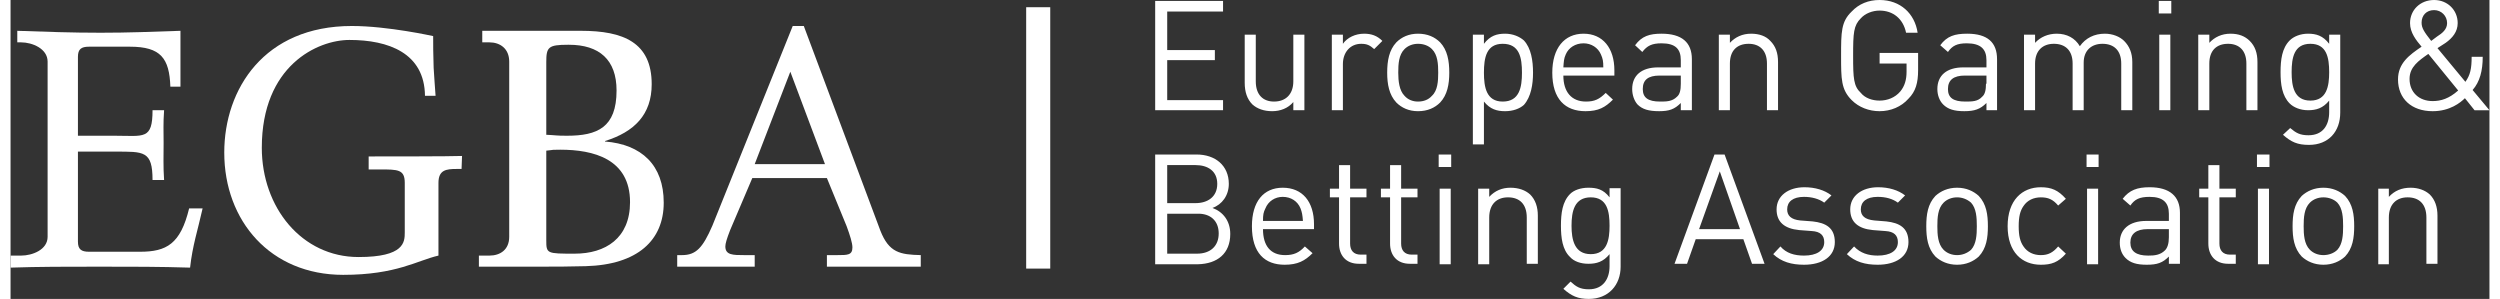 <?xml version="1.0" encoding="UTF-8"?>
<!DOCTYPE svg PUBLIC "-//W3C//DTD SVG 1.1//EN" "http://www.w3.org/Graphics/SVG/1.1/DTD/svg11.dtd">
<!-- Creator: CorelDRAW 2021 (64-Bit) -->
<svg xmlns="http://www.w3.org/2000/svg" xml:space="preserve" width="184px" height="22px" version="1.1" style="shape-rendering:geometricPrecision; text-rendering:geometricPrecision; image-rendering:optimizeQuality; fill-rule:evenodd; clip-rule:evenodd"
viewBox="0 0 5.15 0.621"
 xmlns:xlink="http://www.w3.org/1999/xlink"
 xmlns:xodm="http://www.corel.com/coreldraw/odm/2003">
 <rect x="0" y="0" width="5.15" height="0.621" fill="#333333" stroke="none"/>
 <defs>
  <style type="text/css">
   <![CDATA[
    .fil0 {fill:#ffffff;fill-rule:nonzero}
   ]]>
  </style>
 </defs>
 <g id="Layer_x0020_1">
  <g id="_2448932374608">
   <g>
    <path class="fil0" d="M0 0.531l0.022 0c0.023,0 0.055,-0.012 0.055,-0.039l0 -0.364c0,-0.027 -0.032,-0.04 -0.055,-0.04l-0.008 0 0 -0.024c0.059,0.002 0.112,0.004 0.173,0.004 0.059,0 0.106,-0.002 0.166,-0.004l0 0.116 -0.021 0c-0.002,-0.059 -0.02,-0.083 -0.084,-0.083l-0.085 0c-0.016,0 -0.023,0.005 -0.023,0.021l0 0.164 0.077 0c0.06,0 0.078,0.009 0.078,-0.053l0.024 0c-0.002,0.029 -0.001,0.042 -0.001,0.068 0,0.026 -0.001,0.048 0.001,0.077l-0.024 0c0,-0.061 -0.018,-0.059 -0.078,-0.059l-0.077 0 0 0.187c0,0.016 0.007,0.021 0.023,0.021l0.106 0c0.055,0 0.084,-0.016 0.102,-0.09l0.028 0c-0.01,0.045 -0.021,0.077 -0.026,0.123 -0.064,-0.002 -0.118,-0.002 -0.189,-0.002 -0.066,0 -0.126,0 -0.184,0.002l0 -0.025z"/>
    <path class="fil0" d="M0.889 0.531c-0.044,0.01 -0.087,0.04 -0.198,0.04 -0.151,0 -0.247,-0.112 -0.247,-0.254 0,-0.132 0.083,-0.263 0.265,-0.263 0.075,0 0.169,0.021 0.169,0.021 0,0.018 0,0.037 0.001,0.066 0.002,0.027 0.002,0.034 0.004,0.058l-0.022 0c-0.001,-0.089 -0.076,-0.116 -0.157,-0.116 -0.066,0 -0.182,0.053 -0.182,0.224 0,0.124 0.083,0.227 0.201,0.227 0.095,0 0.096,-0.031 0.096,-0.051l0 -0.103c0,-0.028 -0.014,-0.028 -0.052,-0.028l-0.023 0 0 -0.027c0.031,0 0.172,0 0.194,-0.001l-0.001 0.027 -0.01 0c-0.022,0 -0.038,0.002 -0.038,0.029l0 0.151z"/>
    <g>
     <path class="fil0" d="M1.142 0.311c-0.02,0 -0.009,0 -0.029,0.002l0 0.186c0,0.028 0.001,0.028 0.059,0.028 0.064,0 0.115,-0.032 0.115,-0.107 0,-0.09 -0.076,-0.109 -0.145,-0.109l0 0zm0.018 -0.218l-0.002 0c-0.041,0 -0.045,0.005 -0.045,0.036l0 0.151c0.022,0.001 0.019,0.002 0.043,0.002 0.063,0 0.103,-0.017 0.103,-0.094 0,-0.064 -0.036,-0.095 -0.099,-0.095l0 0zm-0.187 0.438l0.022 0c0.022,0 0.041,-0.012 0.041,-0.039l0 -0.364c0,-0.027 -0.019,-0.04 -0.041,-0.04l-0.015 0 0 -0.024 0.103 0 0.102 0c0.088,0 0.147,0.024 0.147,0.111 0,0.063 -0.036,0.099 -0.097,0.118l0 0.001c0.076,0.006 0.122,0.049 0.122,0.127 0,0.078 -0.054,0.129 -0.162,0.132 -0.046,0.001 -0.053,0.001 -0.093,0.001 -0.043,0 -0.086,0 -0.129,0l0 -0.023 0 0z"/>
    </g>
    <path class="fil0" d="M1.62 0.149l-0.074 0.192 0.146 0 -0.072 -0.192zm0.076 0.221l-0.155 0 -0.046 0.108c-0.007,0.018 -0.01,0.028 -0.01,0.034 0,0.018 0.016,0.018 0.039,0.018l0.022 0 0 0.024c-0.025,0 -0.054,0 -0.084,0 -0.027,0 -0.049,0 -0.077,0l0 -0.024 0.01 0c0.029,0 0.043,-0.015 0.063,-0.061l0.167 -0.415 0.023 0 0.159 0.425c0.018,0.046 0.041,0.05 0.084,0.051l0 0.024c-0.03,0 -0.059,0 -0.095,0 -0.039,0 -0.072,0 -0.1,0l0 -0.024 0.022 0c0.021,0 0.031,0 0.031,-0.016 0,-0.009 -0.005,-0.025 -0.012,-0.044l-0.041 -0.1z"/>
    <g>
     <path class="fil0" d="M5.042 0.548l0 -0.1c0,-0.018 -0.005,-0.033 -0.016,-0.044 -0.01,-0.009 -0.024,-0.014 -0.04,-0.014 -0.018,0 -0.033,0.006 -0.045,0.019l0 -0.017 -0.022 0 0 0.157 0.022 0 0 -0.097c0,-0.028 0.016,-0.042 0.039,-0.042 0.024,0 0.039,0.014 0.039,0.042l0 0.096 0.023 0zm-0.196 -0.078c0,0.018 -0.001,0.037 -0.012,0.049 -0.007,0.007 -0.018,0.011 -0.029,0.011 -0.011,0 -0.021,-0.004 -0.028,-0.011 -0.012,-0.012 -0.013,-0.032 -0.013,-0.049 0,-0.018 0.001,-0.037 0.013,-0.049 0.007,-0.007 0.017,-0.011 0.028,-0.011 0.011,0 0.022,0.004 0.029,0.011 0.011,0.012 0.012,0.031 0.012,0.049l0 0zm0.023 0c0,-0.024 -0.003,-0.046 -0.019,-0.063 -0.011,-0.01 -0.026,-0.017 -0.045,-0.017 -0.019,0 -0.034,0.007 -0.045,0.017 -0.016,0.017 -0.019,0.039 -0.019,0.063 0,0.024 0.003,0.046 0.019,0.063 0.011,0.01 0.026,0.017 0.045,0.017 0.019,0 0.034,-0.007 0.045,-0.017 0.016,-0.017 0.019,-0.039 0.019,-0.063l0 0zm-0.177 -0.078l-0.023 0 0 0.157 0.023 0 0 -0.157zm0.001 -0.071l-0.026 0 0 0.026 0.026 0 0 -0.026zm-0.07 0.227l0 -0.019 -0.012 0c-0.015,0 -0.022,-0.009 -0.022,-0.023l0 -0.096 0.034 0 0 -0.018 -0.034 0 0 -0.049 -0.023 0 0 0.049 -0.019 0 0 0.018 0.019 0 0 0.096c0,0.024 0.014,0.042 0.041,0.042l0.016 0zm-0.139 -0.055c0,0.013 -0.003,0.022 -0.008,0.027 -0.01,0.01 -0.022,0.011 -0.035,0.011 -0.025,0 -0.037,-0.009 -0.037,-0.027 0,-0.018 0.012,-0.028 0.036,-0.028l0.044 0 0 0.017zm0.023 0.055l0 -0.106c0,-0.034 -0.021,-0.053 -0.063,-0.053 -0.026,0 -0.042,0.006 -0.056,0.024l0.016 0.014c0.009,-0.013 0.019,-0.018 0.04,-0.018 0.028,0 0.04,0.012 0.04,0.035l0 0.015 -0.047 0c-0.036,0 -0.055,0.018 -0.055,0.045 0,0.013 0.004,0.024 0.012,0.032 0.01,0.01 0.023,0.014 0.044,0.014 0.022,0 0.033,-0.004 0.046,-0.017l0 0.015 0.023 0 0 0zm-0.17 -0.156l-0.023 0 0 0.157 0.023 0 0 -0.157zm0.001 -0.071l-0.025 0 0 0.026 0.025 0 0 -0.026zm-0.068 0.206l-0.016 -0.015c-0.011,0.013 -0.021,0.018 -0.036,0.018 -0.015,0 -0.028,-0.006 -0.036,-0.018 -0.007,-0.01 -0.01,-0.022 -0.01,-0.042 0,-0.02 0.003,-0.032 0.01,-0.042 0.008,-0.012 0.021,-0.018 0.036,-0.018 0.015,0 0.025,0.004 0.036,0.017l0.016 -0.014c-0.016,-0.018 -0.03,-0.024 -0.052,-0.024 -0.039,0 -0.069,0.027 -0.069,0.081 0,0.054 0.03,0.08 0.069,0.08 0.022,0 0.036,-0.005 0.052,-0.023l0 0zm-0.185 -0.057c0,0.018 -0.001,0.037 -0.012,0.049 -0.008,0.007 -0.018,0.011 -0.029,0.011 -0.011,0 -0.021,-0.004 -0.028,-0.011 -0.012,-0.012 -0.013,-0.032 -0.013,-0.049 0,-0.018 0.001,-0.037 0.013,-0.049 0.007,-0.007 0.017,-0.011 0.028,-0.011 0.011,0 0.021,0.004 0.029,0.011 0.011,0.012 0.012,0.031 0.012,0.049l0 0zm0.023 0c0,-0.024 -0.003,-0.046 -0.019,-0.063 -0.011,-0.01 -0.026,-0.017 -0.045,-0.017 -0.019,0 -0.034,0.007 -0.045,0.017 -0.016,0.017 -0.019,0.039 -0.019,0.063 0,0.024 0.003,0.046 0.019,0.063 0.011,0.01 0.026,0.017 0.045,0.017 0.019,0 0.034,-0.007 0.045,-0.017 0.016,-0.017 0.019,-0.039 0.019,-0.063l0 0zm-0.165 0.033c0,-0.03 -0.019,-0.04 -0.046,-0.043l-0.025 -0.002c-0.02,-0.002 -0.028,-0.01 -0.028,-0.023 0,-0.016 0.012,-0.026 0.035,-0.026 0.017,0 0.031,0.004 0.042,0.012l0.015 -0.015c-0.014,-0.011 -0.034,-0.017 -0.056,-0.017 -0.034,0 -0.058,0.018 -0.058,0.046 0,0.026 0.016,0.04 0.047,0.043l0.026 0.002c0.018,0.001 0.026,0.009 0.026,0.023 0,0.018 -0.016,0.028 -0.042,0.028 -0.019,0 -0.036,-0.005 -0.049,-0.019l-0.015 0.016c0.017,0.016 0.038,0.022 0.064,0.022 0.038,0 0.064,-0.017 0.064,-0.047l0 0zm-0.153 0c0,-0.03 -0.019,-0.04 -0.046,-0.043l-0.026 -0.002c-0.019,-0.002 -0.027,-0.01 -0.027,-0.023 0,-0.016 0.012,-0.026 0.035,-0.026 0.016,0 0.031,0.004 0.042,0.012l0.015 -0.015c-0.014,-0.011 -0.034,-0.017 -0.056,-0.017 -0.034,0 -0.058,0.018 -0.058,0.046 0,0.026 0.016,0.04 0.047,0.043l0.026 0.002c0.018,0.001 0.026,0.009 0.026,0.023 0,0.018 -0.016,0.028 -0.042,0.028 -0.02,0 -0.037,-0.005 -0.049,-0.019l-0.015 0.016c0.017,0.016 0.038,0.022 0.064,0.022 0.038,0 0.064,-0.017 0.064,-0.047l0 0zm-0.197 -0.027l-0.085 0 0.043 -0.12 0.042 0.12zm0.051 0.072l-0.083 -0.227 -0.021 0 -0.083 0.227 0.026 0 0.018 -0.051 0.099 0 0.018 0.051 0.026 0zm-0.322 -0.079c0,0.029 -0.005,0.059 -0.039,0.059 -0.034,0 -0.04,-0.03 -0.04,-0.059 0,-0.03 0.006,-0.059 0.04,-0.059 0.034,0 0.039,0.029 0.039,0.059l0 0zm0.023 0.085l0 -0.163 -0.023 0 0 0.019c-0.013,-0.017 -0.027,-0.02 -0.044,-0.02 -0.016,0 -0.03,0.005 -0.038,0.013 -0.016,0.016 -0.019,0.04 -0.019,0.066 0,0.025 0.003,0.05 0.019,0.065 0.008,0.009 0.022,0.014 0.038,0.014 0.017,0 0.031,-0.004 0.044,-0.02l0 0.025c0,0.026 -0.013,0.048 -0.043,0.048 -0.019,0 -0.027,-0.006 -0.038,-0.016l-0.015 0.015c0.017,0.015 0.03,0.021 0.053,0.021 0.041,0 0.066,-0.029 0.066,-0.067l0 0zm-0.172 -0.006l0 -0.1c0,-0.018 -0.005,-0.033 -0.016,-0.044 -0.01,-0.009 -0.024,-0.014 -0.041,-0.014 -0.017,0 -0.032,0.006 -0.044,0.019l0 -0.017 -0.023 0 0 0.157 0.023 0 0 -0.097c0,-0.028 0.016,-0.042 0.039,-0.042 0.024,0 0.039,0.014 0.039,0.042l0 0.096 0.023 0zm-0.181 -0.156l-0.023 0 0 0.157 0.023 0 0 -0.157zm0.001 -0.071l-0.026 0 0 0.026 0.026 0 0 -0.026zm-0.07 0.227l0 -0.019 -0.012 0c-0.015,0 -0.022,-0.009 -0.022,-0.023l0 -0.096 0.034 0 0 -0.018 -0.034 0 0 -0.049 -0.023 0 0 0.049 -0.019 0 0 0.018 0.019 0 0 0.096c0,0.024 0.014,0.042 0.041,0.042l0.016 0zm-0.106 0l0 -0.019 -0.012 0c-0.015,0 -0.022,-0.009 -0.022,-0.023l0 -0.096 0.034 0 0 -0.018 -0.034 0 0 -0.049 -0.023 0 0 0.049 -0.019 0 0 0.018 0.019 0 0 0.096c0,0.024 0.014,0.042 0.041,0.042l0.016 0zm-0.132 -0.089l-0.083 0c0,-0.013 0.001,-0.018 0.005,-0.026 0.006,-0.015 0.02,-0.024 0.036,-0.024 0.017,0 0.031,0.009 0.037,0.024 0.003,0.008 0.004,0.013 0.005,0.026l0 0zm0.023 0.017l0 -0.01c0,-0.047 -0.024,-0.076 -0.065,-0.076 -0.04,0 -0.064,0.029 -0.064,0.08 0,0.056 0.027,0.08 0.068,0.08 0.027,0 0.042,-0.008 0.058,-0.024l-0.016 -0.014c-0.012,0.013 -0.023,0.018 -0.041,0.018 -0.03,0 -0.046,-0.019 -0.046,-0.054l0.106 0zm-0.198 0.009c0,0.026 -0.017,0.042 -0.045,0.042l-0.062 0 0 -0.083 0.062 0c0.028,-0.001 0.045,0.015 0.045,0.041l0 0zm-0.003 -0.103c0,0.027 -0.02,0.04 -0.045,0.04l-0.059 0 0 -0.079 0.059 0c0.025,0 0.045,0.012 0.045,0.039l0 0zm0.027 0.104c0,-0.027 -0.015,-0.046 -0.037,-0.054 0.02,-0.007 0.034,-0.026 0.034,-0.05 0,-0.038 -0.028,-0.061 -0.067,-0.061l-0.086 0 0 0.228 0.089 0c0.04,-0.001 0.067,-0.022 0.067,-0.063z"/>
    </g>
    <g>
     <path class="fil0" d="M5.085 0.188c-0.019,0.017 -0.036,0.022 -0.053,0.022 -0.028,0 -0.048,-0.018 -0.048,-0.046 0,-0.025 0.019,-0.038 0.039,-0.052l0.062 0.076zm-0.023 -0.14c0,0.013 -0.01,0.021 -0.021,0.028 0,0 -0.008,0.006 -0.012,0.009 -0.015,-0.019 -0.02,-0.027 -0.02,-0.038 0,-0.015 0.01,-0.026 0.026,-0.026 0.015,0 0.027,0.012 0.027,0.027l0 0zm0.088 0.181l-0.035 -0.042c0.015,-0.017 0.021,-0.04 0.021,-0.069l-0.023 0c0,0.025 -0.003,0.038 -0.013,0.052l-0.058 -0.07c0.006,-0.004 0.017,-0.011 0.017,-0.011 0.014,-0.01 0.025,-0.023 0.025,-0.041 0,-0.027 -0.021,-0.048 -0.049,-0.048 -0.029,0 -0.05,0.021 -0.05,0.048 0,0.02 0.013,0.036 0.024,0.049 -0.025,0.017 -0.049,0.034 -0.049,0.068 0,0.04 0.028,0.066 0.072,0.066 0.036,0 0.058,-0.018 0.067,-0.027l0.02 0.025 0.031 0zm-0.333 -0.079c0,0.029 -0.005,0.059 -0.039,0.059 -0.034,0 -0.039,-0.03 -0.039,-0.059 0,-0.03 0.005,-0.059 0.039,-0.059 0.034,0 0.039,0.029 0.039,0.059l0 0zm0.023 0.084l0 -0.162 -0.023 0 0 0.019c-0.013,-0.017 -0.027,-0.021 -0.044,-0.021 -0.016,0 -0.03,0.006 -0.038,0.014 -0.016,0.016 -0.019,0.04 -0.019,0.066 0,0.025 0.003,0.049 0.019,0.065 0.008,0.008 0.022,0.014 0.038,0.014 0.017,0 0.031,-0.004 0.044,-0.02l0 0.024c0,0.027 -0.013,0.048 -0.043,0.048 -0.018,0 -0.026,-0.005 -0.038,-0.015l-0.015 0.014c0.017,0.015 0.03,0.021 0.054,0.021 0.041,0 0.065,-0.028 0.065,-0.067l0 0zm-0.172 -0.005l0 -0.1c0,-0.019 -0.005,-0.033 -0.016,-0.044 -0.01,-0.01 -0.023,-0.015 -0.04,-0.015 -0.018,0 -0.033,0.007 -0.044,0.019l0 -0.017 -0.023 0 0 0.157 0.023 0 0 -0.097c0,-0.027 0.015,-0.041 0.039,-0.041 0.023,0 0.038,0.014 0.038,0.041l0 0.097 0.023 0zm-0.181 -0.157l-0.023 0 0 0.157 0.023 0 0 -0.157zm0.002 -0.07l-0.026 0 0 0.026 0.026 0 0 -0.026zm-0.081 0.227l0 -0.1c0,-0.019 -0.006,-0.033 -0.017,-0.044 -0.009,-0.009 -0.024,-0.015 -0.04,-0.015 -0.022,0 -0.04,0.009 -0.052,0.026 -0.01,-0.017 -0.027,-0.026 -0.048,-0.026 -0.018,0 -0.034,0.007 -0.045,0.019l0 -0.017 -0.023 0 0 0.157 0.023 0 0 -0.097c0,-0.027 0.016,-0.041 0.039,-0.041 0.024,0 0.039,0.014 0.039,0.041l0 0.097 0.023 0 0 -0.099c0,-0.025 0.016,-0.039 0.039,-0.039 0.024,0 0.039,0.014 0.039,0.041l0 0.097 0.023 0zm-0.304 -0.055c0,0.013 -0.002,0.022 -0.008,0.027 -0.009,0.01 -0.021,0.01 -0.035,0.01 -0.025,0 -0.036,-0.008 -0.036,-0.026 0,-0.019 0.012,-0.028 0.035,-0.028l0.045 0 0 0.017 -0.001 0zm0.023 0.055l0 -0.106c0,-0.035 -0.02,-0.053 -0.062,-0.053 -0.026,0 -0.042,0.005 -0.056,0.024l0.016 0.014c0.009,-0.013 0.019,-0.018 0.039,-0.018 0.029,0 0.041,0.012 0.041,0.035l0 0.015 -0.048 0c-0.035,0 -0.054,0.017 -0.054,0.045 0,0.012 0.004,0.024 0.012,0.032 0.01,0.01 0.023,0.014 0.044,0.014 0.021,0 0.033,-0.004 0.046,-0.017l0 0.015 0.022 0zm-0.164 -0.083l0 -0.036 -0.08 0 0 0.022 0.056 0 0 0.017c0,0.017 -0.004,0.03 -0.013,0.041 -0.011,0.013 -0.027,0.019 -0.043,0.019 -0.015,0 -0.03,-0.005 -0.039,-0.016 -0.015,-0.014 -0.016,-0.03 -0.016,-0.077 0,-0.048 0.001,-0.063 0.016,-0.078 0.009,-0.01 0.024,-0.016 0.039,-0.016 0.028,0 0.049,0.017 0.055,0.046l0.024 0c-0.006,-0.04 -0.036,-0.068 -0.079,-0.068 -0.023,0 -0.043,0.008 -0.058,0.024 -0.022,0.021 -0.022,0.043 -0.022,0.092 0,0.048 0,0.07 0.022,0.092 0.015,0.015 0.036,0.023 0.058,0.023 0.023,0 0.045,-0.009 0.06,-0.026 0.015,-0.015 0.02,-0.033 0.02,-0.059l0 0zm-0.291 0.083l0 -0.1c0,-0.019 -0.005,-0.033 -0.016,-0.044 -0.009,-0.01 -0.023,-0.015 -0.04,-0.015 -0.018,0 -0.033,0.007 -0.044,0.019l0 -0.017 -0.023 0 0 0.157 0.023 0 0 -0.097c0,-0.027 0.015,-0.041 0.039,-0.041 0.023,0 0.038,0.014 0.038,0.041l0 0.097 0.023 0zm-0.202 -0.055c0,0.013 -0.002,0.022 -0.008,0.027 -0.01,0.01 -0.022,0.01 -0.035,0.01 -0.025,0 -0.036,-0.008 -0.036,-0.026 0,-0.019 0.011,-0.028 0.035,-0.028l0.044 0 0 0.017 0 0zm0.023 0.055l0 -0.106c0,-0.035 -0.021,-0.053 -0.063,-0.053 -0.025,0 -0.041,0.005 -0.055,0.024l0.015 0.014c0.01,-0.013 0.02,-0.018 0.04,-0.018 0.029,0 0.04,0.012 0.04,0.035l0 0.015 -0.047 0c-0.035,0 -0.054,0.017 -0.054,0.045 0,0.012 0.004,0.024 0.011,0.032 0.01,0.01 0.023,0.014 0.045,0.014 0.021,0 0.032,-0.004 0.045,-0.017l0 0.015 0.023 0zm-0.184 -0.089l-0.083 0c0.001,-0.013 0.001,-0.018 0.005,-0.027 0.006,-0.014 0.02,-0.023 0.037,-0.023 0.016,0 0.03,0.009 0.036,0.023 0.004,0.009 0.005,0.014 0.005,0.027l0 0zm0.023 0.017l0 -0.011c0,-0.046 -0.024,-0.076 -0.064,-0.076 -0.04,0 -0.065,0.03 -0.065,0.081 0,0.055 0.027,0.08 0.069,0.08 0.027,0 0.041,-0.008 0.057,-0.024l-0.015 -0.014c-0.013,0.013 -0.023,0.018 -0.041,0.018 -0.03,0 -0.047,-0.02 -0.047,-0.054l0.106 0zm-0.192 -0.006c0,0.03 -0.005,0.06 -0.04,0.06 -0.034,0 -0.039,-0.03 -0.039,-0.06 0,-0.031 0.005,-0.06 0.039,-0.06 0.035,0 0.04,0.029 0.04,0.06l0 0zm0.023 0c0,-0.025 -0.004,-0.051 -0.019,-0.067 -0.009,-0.008 -0.023,-0.014 -0.039,-0.014 -0.017,0 -0.031,0.004 -0.044,0.021l0 -0.019 -0.023 0 0 0.228 0.023 0 0 -0.089c0.013,0.016 0.027,0.02 0.044,0.02 0.016,0 0.03,-0.005 0.039,-0.013 0.015,-0.017 0.019,-0.043 0.019,-0.067l0 0zm-0.197 0c0,0.017 -0.001,0.037 -0.013,0.048 -0.007,0.008 -0.017,0.012 -0.029,0.012 -0.011,0 -0.021,-0.004 -0.028,-0.012 -0.011,-0.011 -0.013,-0.031 -0.013,-0.048 0,-0.018 0.001,-0.037 0.013,-0.049 0.007,-0.007 0.017,-0.011 0.028,-0.011 0.012,0 0.022,0.004 0.029,0.011 0.012,0.012 0.013,0.031 0.013,0.049l0 0zm0.023 0c0,-0.025 -0.004,-0.047 -0.019,-0.063 -0.011,-0.011 -0.026,-0.018 -0.046,-0.018 -0.019,0 -0.034,0.007 -0.045,0.018 -0.015,0.016 -0.019,0.038 -0.019,0.063 0,0.024 0.004,0.046 0.019,0.062 0.011,0.011 0.026,0.018 0.045,0.018 0.02,0 0.035,-0.007 0.046,-0.018 0.015,-0.016 0.019,-0.038 0.019,-0.062l0 0zm-0.139 -0.066c-0.011,-0.011 -0.023,-0.015 -0.038,-0.015 -0.018,0 -0.035,0.008 -0.044,0.021l0 -0.019 -0.023 0 0 0.157 0.023 0 0 -0.096c0,-0.024 0.015,-0.042 0.038,-0.042 0.012,0 0.018,0.003 0.027,0.011l0.017 -0.017zm-0.162 0.144l0 -0.157 -0.023 0 0 0.097c0,0.027 -0.016,0.042 -0.04,0.042 -0.023,0 -0.038,-0.014 -0.038,-0.042l0 -0.097 -0.023 0 0 0.1c0,0.019 0.005,0.034 0.016,0.045 0.01,0.009 0.024,0.014 0.041,0.014 0.017,0 0.033,-0.006 0.044,-0.019l0 0.017 0.023 0zm-0.169 0l0 -0.021 -0.116 0 0 -0.083 0.099 0 0 -0.021 -0.099 0 0 -0.08 0.116 0 0 -0.022 -0.141 0 0 0.227 0.141 0z"/>
    </g>
   </g>
   <polygon class="fil0" points="2.11,0.558 2.16,0.558 2.16,0.015 2.11,0.015 "/>
  </g>
 </g>
</svg>
